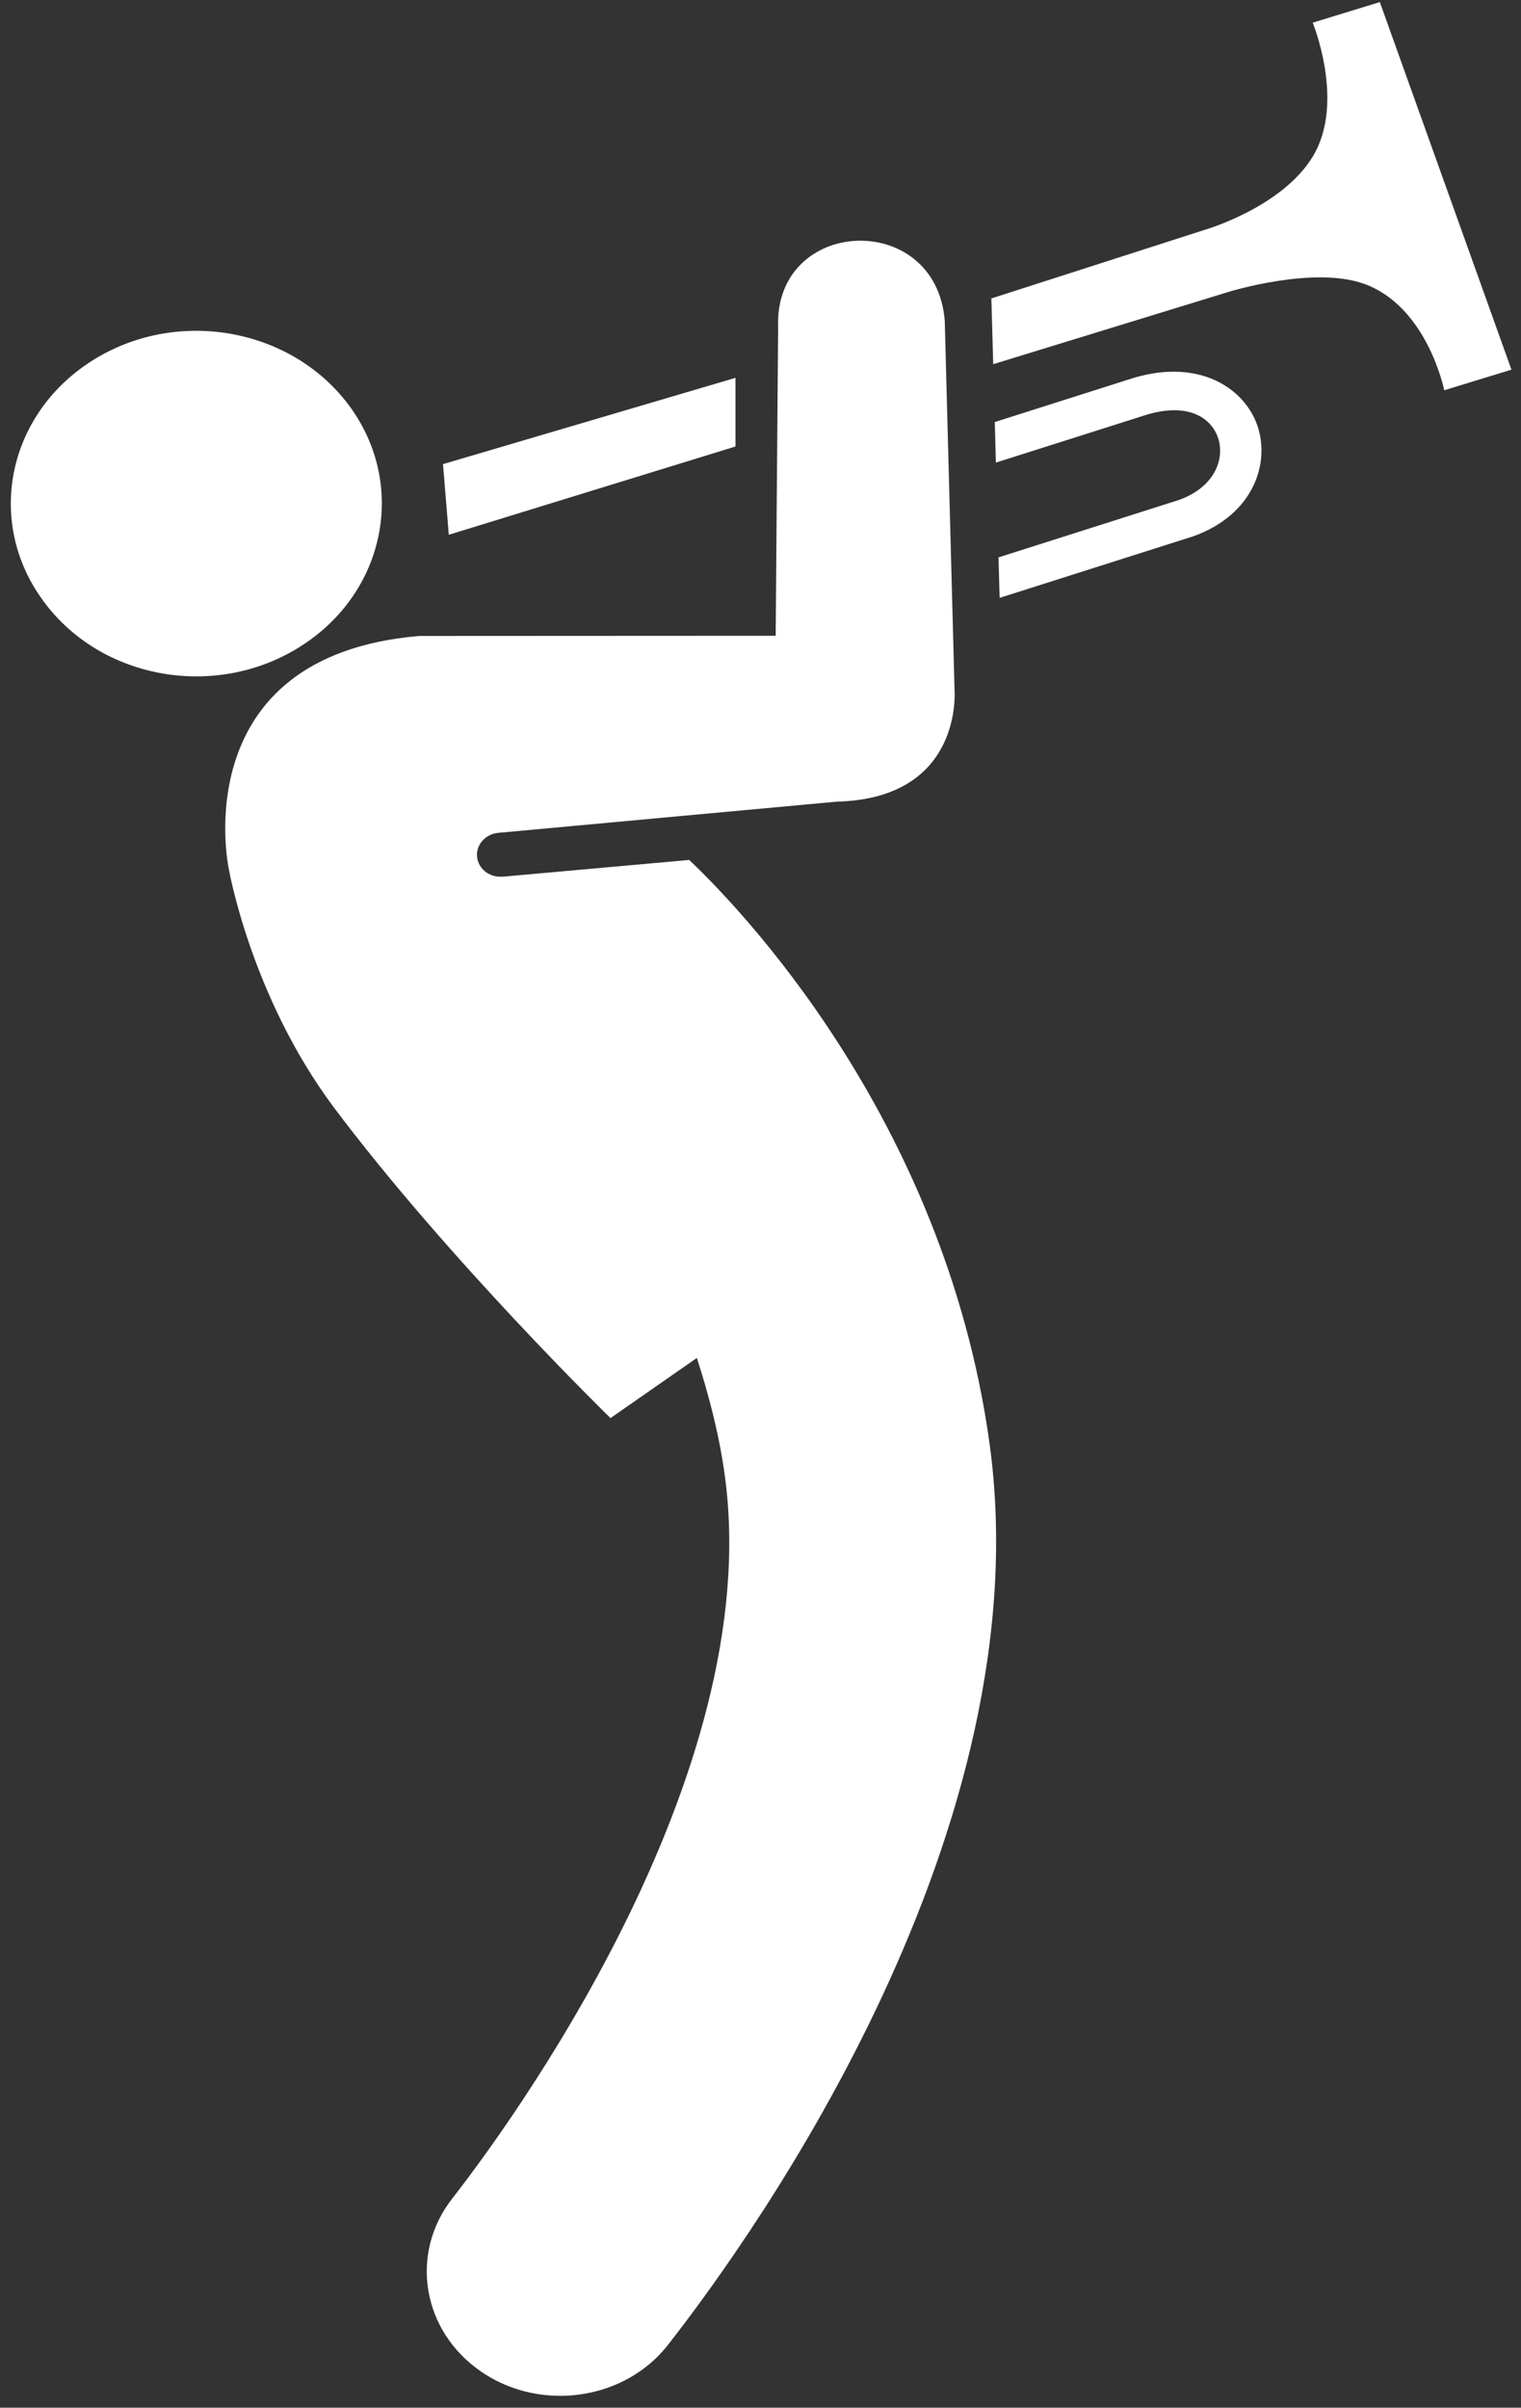 <svg width="115" height="182" viewBox="0 0 115 182" fill="none" xmlns="http://www.w3.org/2000/svg">
<rect x="0" y="0" width="115" height="182" fill="#333333" stroke="none"/>
<path d="M22.79 48.819C29.166 44.733 30.783 36.6 26.411 30.677C22.004 24.724 13.279 23.218 6.903 27.304C0.512 31.401 -1.106 39.526 3.301 45.461C7.673 51.406 16.398 52.923 22.79 48.819Z" fill="white"/>
<path d="M74.801 108.999C71.354 84.368 55.634 68.337 52.109 65.004L38.022 66.269C37.983 66.269 37.948 66.273 37.906 66.269C36.969 66.312 36.157 65.653 36.072 64.77C35.979 63.859 36.695 63.048 37.678 62.954L63.267 60.598C72.894 60.353 72.17 52.098 72.17 52.098L71.431 24.238C70.742 15.814 58.505 16.39 58.833 24.757L58.648 48.059L31.696 48.073C13.956 49.579 17.276 65.563 17.276 65.563C17.276 65.563 18.916 75.27 25.289 83.773C33.944 95.289 46.158 107.194 46.158 107.194L52.689 102.647C53.579 105.421 54.349 108.3 54.786 111.435C58.005 134.34 38.2 161.051 34.199 166.182C30.918 170.368 31.916 176.249 36.424 179.304C38.215 180.519 40.293 181.102 42.351 181.102C45.47 181.102 48.542 179.766 50.515 177.236C57.255 168.617 78.906 138.228 74.801 108.999Z" fill="white"/>
<path d="M33.495 35.084L55.607 28.562V33.751L33.932 40.424L33.495 35.084Z" fill="white"/>
<path d="M104.326 0.158L99.25 1.715C99.25 1.715 101.726 7.714 99.273 11.804C96.956 15.674 91.109 17.367 91.109 17.367L74.956 22.559L75.095 27.528L92.823 22.084C92.823 22.084 99.304 20.055 103.169 21.467C107.924 23.197 109.197 29.499 109.197 29.499L114.277 27.942L104.326 0.158Z" fill="white"/>
<path d="M95.02 32.039C94.018 29.344 90.695 27.099 85.743 28.555L75.215 31.902L75.296 34.968L86.725 31.34C89.859 30.414 91.527 31.589 92.061 33.001C92.672 34.651 91.844 36.835 89.124 37.797L75.497 42.132L75.579 45.194L90.188 40.55C94.788 38.928 96.104 34.958 95.02 32.039Z" fill="white"/>
</svg>
